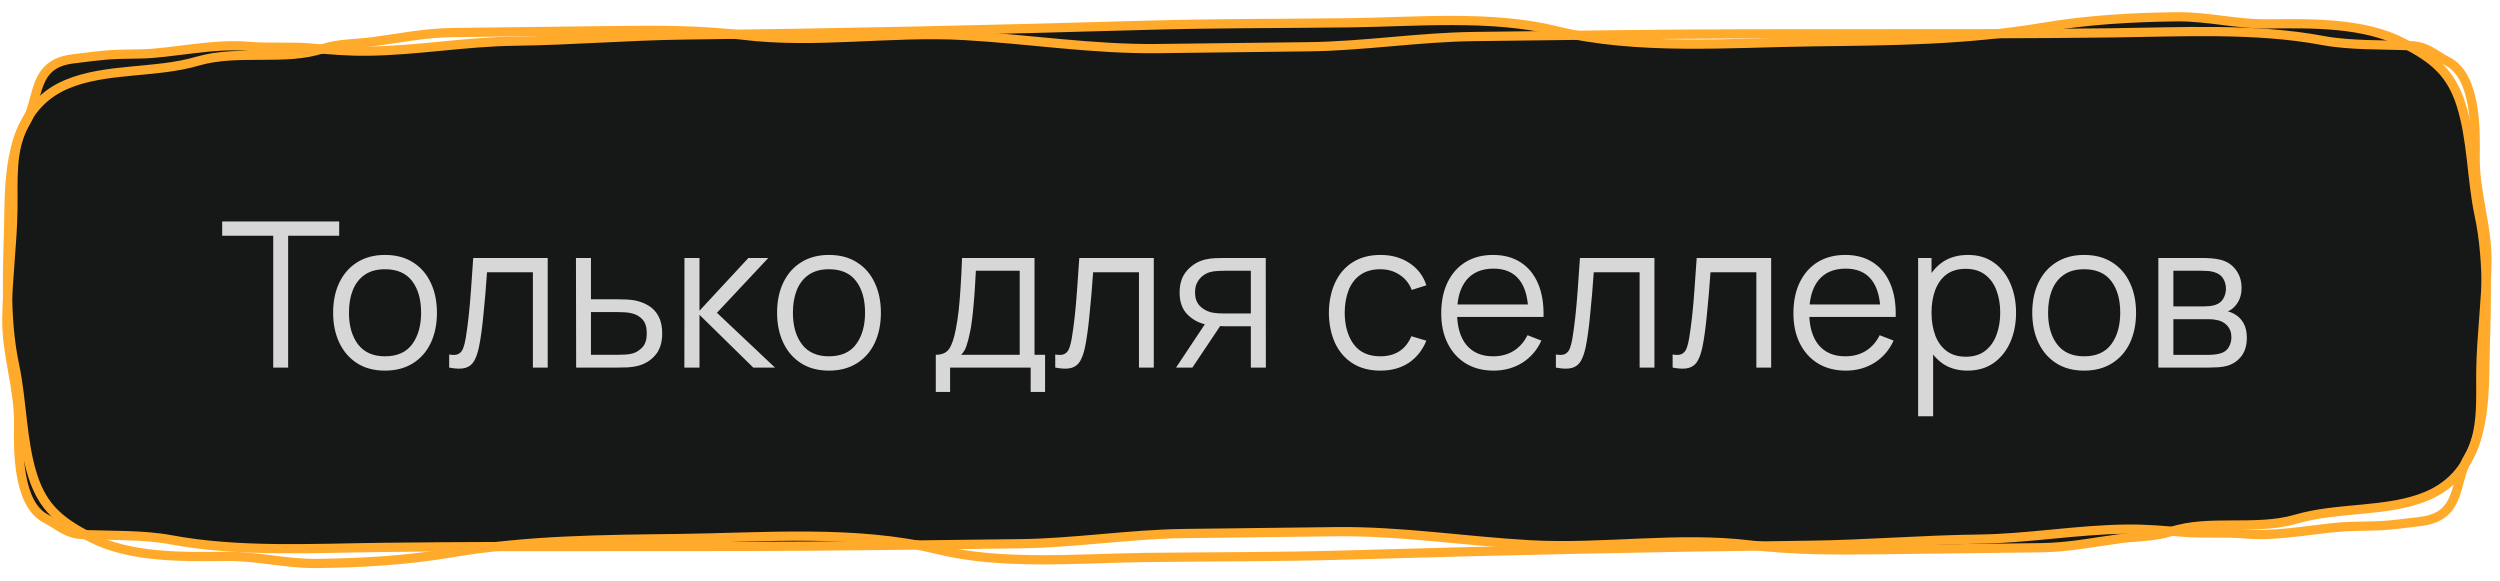 <?xml version="1.0" encoding="UTF-8"?> <svg xmlns="http://www.w3.org/2000/svg" width="271" height="63" viewBox="0 0 271 63" fill="none"><path d="M7.929 6.378C11.418 5.958 11.446 5.89 15.186 5.845C18.563 5.804 23.057 4.665 27.038 5.033C28.947 5.21 31.686 5.032 33.56 5.201C35.689 5.393 37.667 5.571 39.837 5.545C45.245 5.479 50.443 4.526 55.828 4.46C61.945 4.386 68.108 3.866 74.175 3.792C90.97 3.588 107.704 3.225 124.451 2.735C131.689 2.524 138.937 2.559 146.175 2.471C153.431 2.382 161.673 1.604 168.688 3.333C177.459 5.495 187.589 4.635 196.699 4.524C205.081 4.422 213.049 4.378 221.315 2.989C226.292 2.152 230.956 1.883 235.992 1.822C239.309 1.781 242.506 2.632 245.78 2.592L245.89 2.591C250.677 2.532 256.292 2.464 260.488 4.637C263.779 6.341 265.655 7.829 266.777 11.33C267.979 15.078 267.917 19.431 268.744 23.314C269.894 28.713 269.437 34.316 269.354 39.836C269.276 44.973 268.887 51.285 263.13 53.748C258.89 55.561 253.45 54.934 248.916 56.268C244.514 57.562 239.408 56.237 235.256 57.645C233.678 58.18 231.572 58.153 229.902 58.377C226.907 58.781 224.281 59.335 221.215 59.373L203.814 59.584C199.04 59.643 194.494 59.67 189.78 59.088C181.954 58.122 173.75 59.501 165.859 59.058C158.764 58.661 151.888 57.548 144.778 57.635L128.425 57.834C122.444 57.907 116.535 58.868 110.554 58.941L94.361 59.138C76.677 59.354 59.144 59.122 41.441 59.338C33.948 59.429 25.819 59.885 18.498 58.506C15.635 57.966 12.004 58.059 9.083 57.953C7.181 57.884 6.505 57.017 4.974 56.224C1.912 54.638 1.971 48.868 2.015 45.932C2.074 42.037 0.679 38.453 0.739 34.484C0.798 30.545 1.342 26.538 1.4 22.69C1.445 19.729 1.114 15.997 2.749 13.334C4.366 10.702 3.387 6.924 7.929 6.378Z" fill="#161817" stroke="#FFAA2B" stroke-linecap="round" stroke-linejoin="round"></path><path d="M262.393 56.523C258.904 56.943 258.876 57.011 255.136 57.057C251.759 57.098 247.265 58.237 243.284 57.868C241.375 57.691 238.636 57.869 236.763 57.7C234.633 57.508 232.655 57.33 230.485 57.357C225.077 57.423 219.879 58.375 214.494 58.441C208.377 58.515 202.214 59.035 196.147 59.109C179.352 59.314 162.618 59.677 145.871 60.166C138.633 60.377 131.385 60.342 124.147 60.431C116.891 60.519 108.649 61.297 101.635 59.568C92.863 57.406 82.733 58.267 73.623 58.377C65.241 58.48 57.273 58.523 49.007 59.913C44.031 60.749 39.367 61.018 34.331 61.08C31.014 61.12 27.817 60.269 24.543 60.309L24.432 60.311C19.645 60.369 14.03 60.438 9.834 58.265C6.543 56.561 4.667 55.072 3.545 51.571C2.344 47.824 2.405 43.471 1.578 39.587C0.429 34.189 0.885 28.585 0.969 23.066C1.046 17.929 1.436 11.616 7.193 9.154C11.432 7.34 16.872 7.967 21.407 6.633C25.808 5.339 30.914 6.665 35.066 5.256C36.644 4.721 38.751 4.749 40.42 4.524C43.415 4.121 46.041 3.566 49.107 3.529L66.508 3.317C71.282 3.259 75.828 3.231 80.542 3.813C88.368 4.779 96.572 3.401 104.463 3.843C111.559 4.241 118.434 5.353 125.544 5.266L141.898 5.067C147.878 4.994 153.787 4.033 159.768 3.96L175.961 3.763C193.645 3.548 211.179 3.779 228.881 3.563C236.374 3.472 244.504 3.016 251.824 4.396C254.688 4.935 258.318 4.842 261.239 4.948C263.141 5.017 263.818 5.885 265.348 6.677C268.411 8.263 268.351 14.034 268.307 16.969C268.248 20.865 269.644 24.448 269.584 28.418C269.524 32.356 268.98 36.364 268.922 40.211C268.878 43.173 269.208 46.905 267.573 49.567C265.956 52.199 266.936 55.977 262.393 56.523Z" stroke="#FFAA2B" stroke-linecap="round" stroke-linejoin="round"></path><path d="M29.618 39.845V25.556H24.085V24.005H36.768V25.556H31.235V39.845H29.618ZM41.731 40.175C40.551 40.175 39.542 39.907 38.706 39.372C37.87 38.836 37.229 38.096 36.782 37.15C36.334 36.204 36.111 35.118 36.111 33.894C36.111 32.647 36.338 31.554 36.792 30.616C37.247 29.677 37.892 28.947 38.728 28.427C39.572 27.899 40.573 27.635 41.731 27.635C42.919 27.635 43.931 27.902 44.767 28.438C45.611 28.966 46.252 29.703 46.693 30.649C47.14 31.587 47.364 32.669 47.364 33.894C47.364 35.14 47.14 36.237 46.693 37.183C46.245 38.121 45.6 38.855 44.757 39.383C43.913 39.911 42.905 40.175 41.731 40.175ZM41.731 38.624C43.051 38.624 44.034 38.187 44.679 37.315C45.325 36.435 45.648 35.294 45.648 33.894C45.648 32.456 45.321 31.312 44.669 30.462C44.023 29.611 43.044 29.186 41.731 29.186C40.844 29.186 40.111 29.387 39.532 29.791C38.959 30.187 38.531 30.74 38.245 31.452C37.966 32.156 37.827 32.97 37.827 33.894C37.827 35.324 38.157 36.471 38.816 37.337C39.477 38.195 40.448 38.624 41.731 38.624ZM48.69 39.845V38.426C49.13 38.506 49.464 38.488 49.691 38.371C49.926 38.246 50.098 38.041 50.208 37.755C50.318 37.461 50.41 37.098 50.483 36.666C50.6 35.947 50.707 35.155 50.802 34.29C50.897 33.424 50.982 32.471 51.055 31.43C51.136 30.381 51.216 29.226 51.297 27.965H59.371V39.845H57.765V29.516H52.793C52.742 30.293 52.683 31.067 52.617 31.837C52.551 32.607 52.481 33.347 52.408 34.059C52.342 34.763 52.269 35.412 52.188 36.006C52.107 36.6 52.023 37.113 51.935 37.546C51.803 38.198 51.627 38.719 51.407 39.108C51.194 39.496 50.875 39.753 50.45 39.878C50.025 40.002 49.438 39.991 48.69 39.845ZM62.455 39.845L62.433 27.965H64.061V32.442H66.844C67.189 32.442 67.526 32.449 67.856 32.464C68.194 32.478 68.491 32.508 68.747 32.552C69.334 32.662 69.855 32.856 70.309 33.135C70.771 33.413 71.131 33.798 71.387 34.29C71.651 34.781 71.783 35.397 71.783 36.138C71.783 37.157 71.519 37.96 70.991 38.547C70.471 39.133 69.811 39.515 69.011 39.691C68.711 39.757 68.384 39.801 68.032 39.823C67.68 39.837 67.332 39.845 66.987 39.845H62.455ZM64.061 38.459H66.921C67.171 38.459 67.449 38.451 67.757 38.437C68.065 38.422 68.337 38.382 68.571 38.316C68.96 38.206 69.312 37.986 69.627 37.656C69.95 37.318 70.111 36.812 70.111 36.138C70.111 35.47 69.957 34.968 69.649 34.631C69.341 34.286 68.931 34.059 68.417 33.949C68.19 33.897 67.944 33.864 67.68 33.85C67.416 33.835 67.163 33.828 66.921 33.828H64.061V38.459ZM74.185 39.845L74.196 27.965H75.824V33.685L81.126 27.965H83.282L77.716 33.905L84.008 39.845H81.654L75.824 34.125V39.845H74.185ZM89.856 40.175C88.676 40.175 87.668 39.907 86.832 39.372C85.996 38.836 85.354 38.096 84.906 37.15C84.459 36.204 84.236 35.118 84.236 33.894C84.236 32.647 84.463 31.554 84.918 30.616C85.372 29.677 86.017 28.947 86.853 28.427C87.697 27.899 88.698 27.635 89.856 27.635C91.044 27.635 92.056 27.902 92.892 28.438C93.736 28.966 94.377 29.703 94.817 30.649C95.265 31.587 95.489 32.669 95.489 33.894C95.489 35.14 95.265 36.237 94.817 37.183C94.37 38.121 93.725 38.855 92.882 39.383C92.038 39.911 91.03 40.175 89.856 40.175ZM89.856 38.624C91.177 38.624 92.159 38.187 92.805 37.315C93.45 36.435 93.772 35.294 93.772 33.894C93.772 32.456 93.446 31.312 92.793 30.462C92.148 29.611 91.169 29.186 89.856 29.186C88.969 29.186 88.236 29.387 87.656 29.791C87.085 30.187 86.656 30.74 86.37 31.452C86.091 32.156 85.951 32.97 85.951 33.894C85.951 35.324 86.281 36.471 86.942 37.337C87.602 38.195 88.573 38.624 89.856 38.624ZM101.439 42.485V38.459C102.114 38.459 102.598 38.242 102.891 37.81C103.185 37.37 103.423 36.669 103.606 35.709C103.731 35.085 103.834 34.414 103.914 33.696C103.995 32.977 104.065 32.156 104.123 31.232C104.182 30.3 104.237 29.211 104.288 27.965H112.142V38.459H113.286V42.485H111.724V39.845H102.99V42.485H101.439ZM104.178 38.459H110.536V29.351H105.784C105.762 29.908 105.729 30.498 105.685 31.122C105.649 31.745 105.601 32.368 105.542 32.992C105.491 33.615 105.429 34.202 105.355 34.752C105.289 35.294 105.209 35.771 105.113 36.182C105.003 36.71 104.882 37.161 104.75 37.535C104.626 37.909 104.435 38.217 104.178 38.459ZM114.389 39.845V38.426C114.829 38.506 115.163 38.488 115.39 38.371C115.625 38.246 115.797 38.041 115.907 37.755C116.017 37.461 116.109 37.098 116.182 36.666C116.3 35.947 116.406 35.155 116.501 34.29C116.597 33.424 116.681 32.471 116.754 31.43C116.835 30.381 116.916 29.226 116.996 27.965H125.07V39.845H123.464V29.516H118.492C118.441 30.293 118.382 31.067 118.316 31.837C118.25 32.607 118.181 33.347 118.107 34.059C118.041 34.763 117.968 35.412 117.887 36.006C117.807 36.6 117.722 37.113 117.634 37.546C117.502 38.198 117.326 38.719 117.106 39.108C116.894 39.496 116.575 39.753 116.149 39.878C115.724 40.002 115.137 39.991 114.389 39.845ZM135.591 39.845V35.368H132.819C132.496 35.368 132.162 35.357 131.818 35.335C131.48 35.305 131.165 35.265 130.872 35.214C130.036 35.052 129.324 34.686 128.738 34.114C128.158 33.534 127.869 32.735 127.869 31.716C127.869 30.718 128.14 29.919 128.683 29.318C129.225 28.709 129.882 28.313 130.652 28.13C131.004 28.049 131.359 28.001 131.719 27.987C132.085 27.972 132.401 27.965 132.665 27.965H137.208L137.219 39.845H135.591ZM127.484 39.845L130.795 34.862H132.588L129.255 39.845H127.484ZM132.731 33.982H135.591V29.351H132.731C132.555 29.351 132.309 29.358 131.994 29.373C131.678 29.387 131.381 29.435 131.103 29.516C130.861 29.589 130.619 29.717 130.377 29.901C130.142 30.077 129.944 30.315 129.783 30.616C129.621 30.909 129.541 31.268 129.541 31.694C129.541 32.288 129.702 32.764 130.025 33.124C130.355 33.476 130.765 33.718 131.257 33.85C131.521 33.908 131.785 33.945 132.049 33.96C132.313 33.974 132.54 33.982 132.731 33.982ZM149.636 40.175C148.441 40.175 147.429 39.907 146.6 39.372C145.771 38.836 145.141 38.099 144.708 37.161C144.283 36.215 144.063 35.129 144.048 33.905C144.063 32.658 144.29 31.565 144.73 30.627C145.17 29.681 145.804 28.947 146.633 28.427C147.462 27.899 148.466 27.635 149.647 27.635C150.85 27.635 151.895 27.928 152.782 28.515C153.677 29.101 154.289 29.904 154.619 30.924L153.035 31.43C152.756 30.718 152.313 30.168 151.704 29.78C151.103 29.384 150.413 29.186 149.636 29.186C148.763 29.186 148.041 29.387 147.469 29.791C146.897 30.187 146.472 30.74 146.193 31.452C145.914 32.163 145.771 32.981 145.764 33.905C145.779 35.327 146.109 36.471 146.754 37.337C147.399 38.195 148.36 38.624 149.636 38.624C150.443 38.624 151.128 38.44 151.693 38.074C152.265 37.7 152.698 37.157 152.991 36.446L154.619 36.93C154.179 37.986 153.534 38.792 152.683 39.35C151.832 39.9 150.817 40.175 149.636 40.175ZM161.917 40.175C160.758 40.175 159.753 39.918 158.903 39.405C158.059 38.891 157.403 38.169 156.934 37.238C156.464 36.306 156.23 35.214 156.23 33.96C156.23 32.662 156.461 31.54 156.923 30.594C157.385 29.648 158.034 28.918 158.87 28.405C159.713 27.891 160.707 27.635 161.851 27.635C163.024 27.635 164.025 27.906 164.854 28.449C165.682 28.984 166.309 29.754 166.735 30.759C167.16 31.763 167.354 32.962 167.318 34.356H165.668V33.784C165.638 32.244 165.305 31.081 164.667 30.297C164.036 29.512 163.112 29.12 161.895 29.12C160.619 29.12 159.64 29.534 158.958 30.363C158.283 31.191 157.946 32.372 157.946 33.905C157.946 35.401 158.283 36.563 158.958 37.392C159.64 38.213 160.604 38.624 161.851 38.624C162.701 38.624 163.442 38.429 164.073 38.041C164.711 37.645 165.213 37.076 165.58 36.336L167.087 36.919C166.617 37.953 165.924 38.756 165.008 39.328C164.098 39.892 163.068 40.175 161.917 40.175ZM157.374 34.356V33.003H166.449V34.356H157.374ZM168.659 39.845V38.426C169.099 38.506 169.432 38.488 169.66 38.371C169.894 38.246 170.067 38.041 170.177 37.755C170.287 37.461 170.378 37.098 170.452 36.666C170.569 35.947 170.675 35.155 170.771 34.29C170.866 33.424 170.95 32.471 171.024 31.43C171.104 30.381 171.185 29.226 171.266 27.965H179.34V39.845H177.734V29.516H172.762C172.71 30.293 172.652 31.067 172.586 31.837C172.52 32.607 172.45 33.347 172.377 34.059C172.311 34.763 172.237 35.412 172.157 36.006C172.076 36.6 171.992 37.113 171.904 37.546C171.772 38.198 171.596 38.719 171.376 39.108C171.163 39.496 170.844 39.753 170.419 39.878C169.993 40.002 169.407 39.991 168.659 39.845ZM181.313 39.845V38.426C181.753 38.506 182.087 38.488 182.314 38.371C182.549 38.246 182.721 38.041 182.831 37.755C182.941 37.461 183.033 37.098 183.106 36.666C183.223 35.947 183.33 35.155 183.425 34.29C183.52 33.424 183.605 32.471 183.678 31.43C183.759 30.381 183.839 29.226 183.92 27.965H191.994V39.845H190.388V29.516H185.416C185.365 30.293 185.306 31.067 185.24 31.837C185.174 32.607 185.104 33.347 185.031 34.059C184.965 34.763 184.892 35.412 184.811 36.006C184.73 36.6 184.646 37.113 184.558 37.546C184.426 38.198 184.25 38.719 184.03 39.108C183.817 39.496 183.498 39.753 183.073 39.878C182.648 40.002 182.061 39.991 181.313 39.845ZM200.094 40.175C198.936 40.175 197.931 39.918 197.08 39.405C196.237 38.891 195.581 38.169 195.111 37.238C194.642 36.306 194.407 35.214 194.407 33.96C194.407 32.662 194.638 31.54 195.1 30.594C195.562 29.648 196.211 28.918 197.047 28.405C197.891 27.891 198.884 27.635 200.028 27.635C201.202 27.635 202.203 27.906 203.031 28.449C203.86 28.984 204.487 29.754 204.912 30.759C205.338 31.763 205.532 32.962 205.495 34.356H203.845V33.784C203.816 32.244 203.482 31.081 202.844 30.297C202.214 29.512 201.29 29.12 200.072 29.12C198.796 29.12 197.817 29.534 197.135 30.363C196.461 31.191 196.123 32.372 196.123 33.905C196.123 35.401 196.461 36.563 197.135 37.392C197.817 38.213 198.782 38.624 200.028 38.624C200.879 38.624 201.62 38.429 202.25 38.041C202.888 37.645 203.391 37.076 203.757 36.336L205.264 36.919C204.795 37.953 204.102 38.756 203.185 39.328C202.276 39.892 201.246 40.175 200.094 40.175ZM195.551 34.356V33.003H204.626V34.356H195.551ZM213.271 40.175C212.179 40.175 211.255 39.9 210.499 39.35C209.744 38.792 209.172 38.041 208.783 37.095C208.395 36.141 208.2 35.074 208.2 33.894C208.2 32.691 208.395 31.62 208.783 30.682C209.179 29.736 209.759 28.991 210.521 28.449C211.284 27.906 212.223 27.635 213.337 27.635C214.423 27.635 215.354 27.91 216.131 28.46C216.909 29.01 217.503 29.758 217.913 30.704C218.331 31.65 218.54 32.713 218.54 33.894C218.54 35.082 218.331 36.149 217.913 37.095C217.495 38.041 216.894 38.792 216.109 39.35C215.325 39.9 214.379 40.175 213.271 40.175ZM207.925 45.125V27.965H209.377V36.908H209.553V45.125H207.925ZM213.106 38.668C213.935 38.668 214.624 38.459 215.174 38.041C215.724 37.623 216.135 37.054 216.406 36.336C216.685 35.61 216.824 34.796 216.824 33.894C216.824 32.999 216.689 32.192 216.417 31.474C216.146 30.755 215.732 30.187 215.174 29.769C214.624 29.351 213.924 29.142 213.073 29.142C212.245 29.142 211.555 29.343 211.005 29.747C210.463 30.15 210.056 30.711 209.784 31.43C209.513 32.141 209.377 32.962 209.377 33.894C209.377 34.81 209.513 35.632 209.784 36.358C210.056 37.076 210.466 37.641 211.016 38.052C211.566 38.462 212.263 38.668 213.106 38.668ZM225.917 40.175C224.736 40.175 223.728 39.907 222.892 39.372C222.056 38.836 221.414 38.096 220.967 37.15C220.52 36.204 220.296 35.118 220.296 33.894C220.296 32.647 220.523 31.554 220.978 30.616C221.433 29.677 222.078 28.947 222.914 28.427C223.757 27.899 224.758 27.635 225.917 27.635C227.105 27.635 228.117 27.902 228.953 28.438C229.796 28.966 230.438 29.703 230.878 30.649C231.325 31.587 231.549 32.669 231.549 33.894C231.549 35.14 231.325 36.237 230.878 37.183C230.431 38.121 229.785 38.855 228.942 39.383C228.099 39.911 227.09 40.175 225.917 40.175ZM225.917 38.624C227.237 38.624 228.22 38.187 228.865 37.315C229.51 36.435 229.833 35.294 229.833 33.894C229.833 32.456 229.507 31.312 228.854 30.462C228.209 29.611 227.23 29.186 225.917 29.186C225.03 29.186 224.296 29.387 223.717 29.791C223.145 30.187 222.716 30.74 222.43 31.452C222.151 32.156 222.012 32.97 222.012 33.894C222.012 35.324 222.342 36.471 223.002 37.337C223.662 38.195 224.634 38.624 225.917 38.624ZM233.965 39.845V27.965H238.86C239.109 27.965 239.41 27.979 239.762 28.009C240.121 28.038 240.455 28.093 240.763 28.174C241.43 28.35 241.965 28.709 242.369 29.252C242.779 29.794 242.985 30.447 242.985 31.21C242.985 31.635 242.919 32.016 242.787 32.354C242.662 32.684 242.482 32.97 242.248 33.212C242.138 33.336 242.017 33.446 241.885 33.542C241.753 33.63 241.624 33.703 241.5 33.762C241.734 33.806 241.987 33.908 242.259 34.07C242.684 34.319 243.007 34.656 243.227 35.082C243.447 35.5 243.557 36.009 243.557 36.611C243.557 37.425 243.362 38.088 242.974 38.602C242.585 39.115 242.064 39.467 241.412 39.658C241.118 39.738 240.799 39.79 240.455 39.812C240.117 39.834 239.798 39.845 239.498 39.845H233.965ZM235.593 38.47H239.421C239.575 38.47 239.769 38.459 240.004 38.437C240.238 38.407 240.447 38.371 240.631 38.327C241.063 38.217 241.379 37.997 241.577 37.667C241.782 37.329 241.885 36.963 241.885 36.567C241.885 36.046 241.731 35.621 241.423 35.291C241.122 34.953 240.719 34.748 240.213 34.675C240.044 34.638 239.868 34.616 239.685 34.609C239.501 34.601 239.336 34.598 239.19 34.598H235.593V38.47ZM235.593 33.212H238.915C239.105 33.212 239.318 33.201 239.553 33.179C239.795 33.149 240.004 33.102 240.18 33.036C240.561 32.904 240.84 32.676 241.016 32.354C241.199 32.031 241.291 31.679 241.291 31.298C241.291 30.88 241.192 30.513 240.994 30.198C240.803 29.882 240.513 29.662 240.125 29.538C239.861 29.442 239.575 29.387 239.267 29.373C238.966 29.358 238.775 29.351 238.695 29.351H235.593V33.212Z" fill="#D7D7D7"></path></svg> 